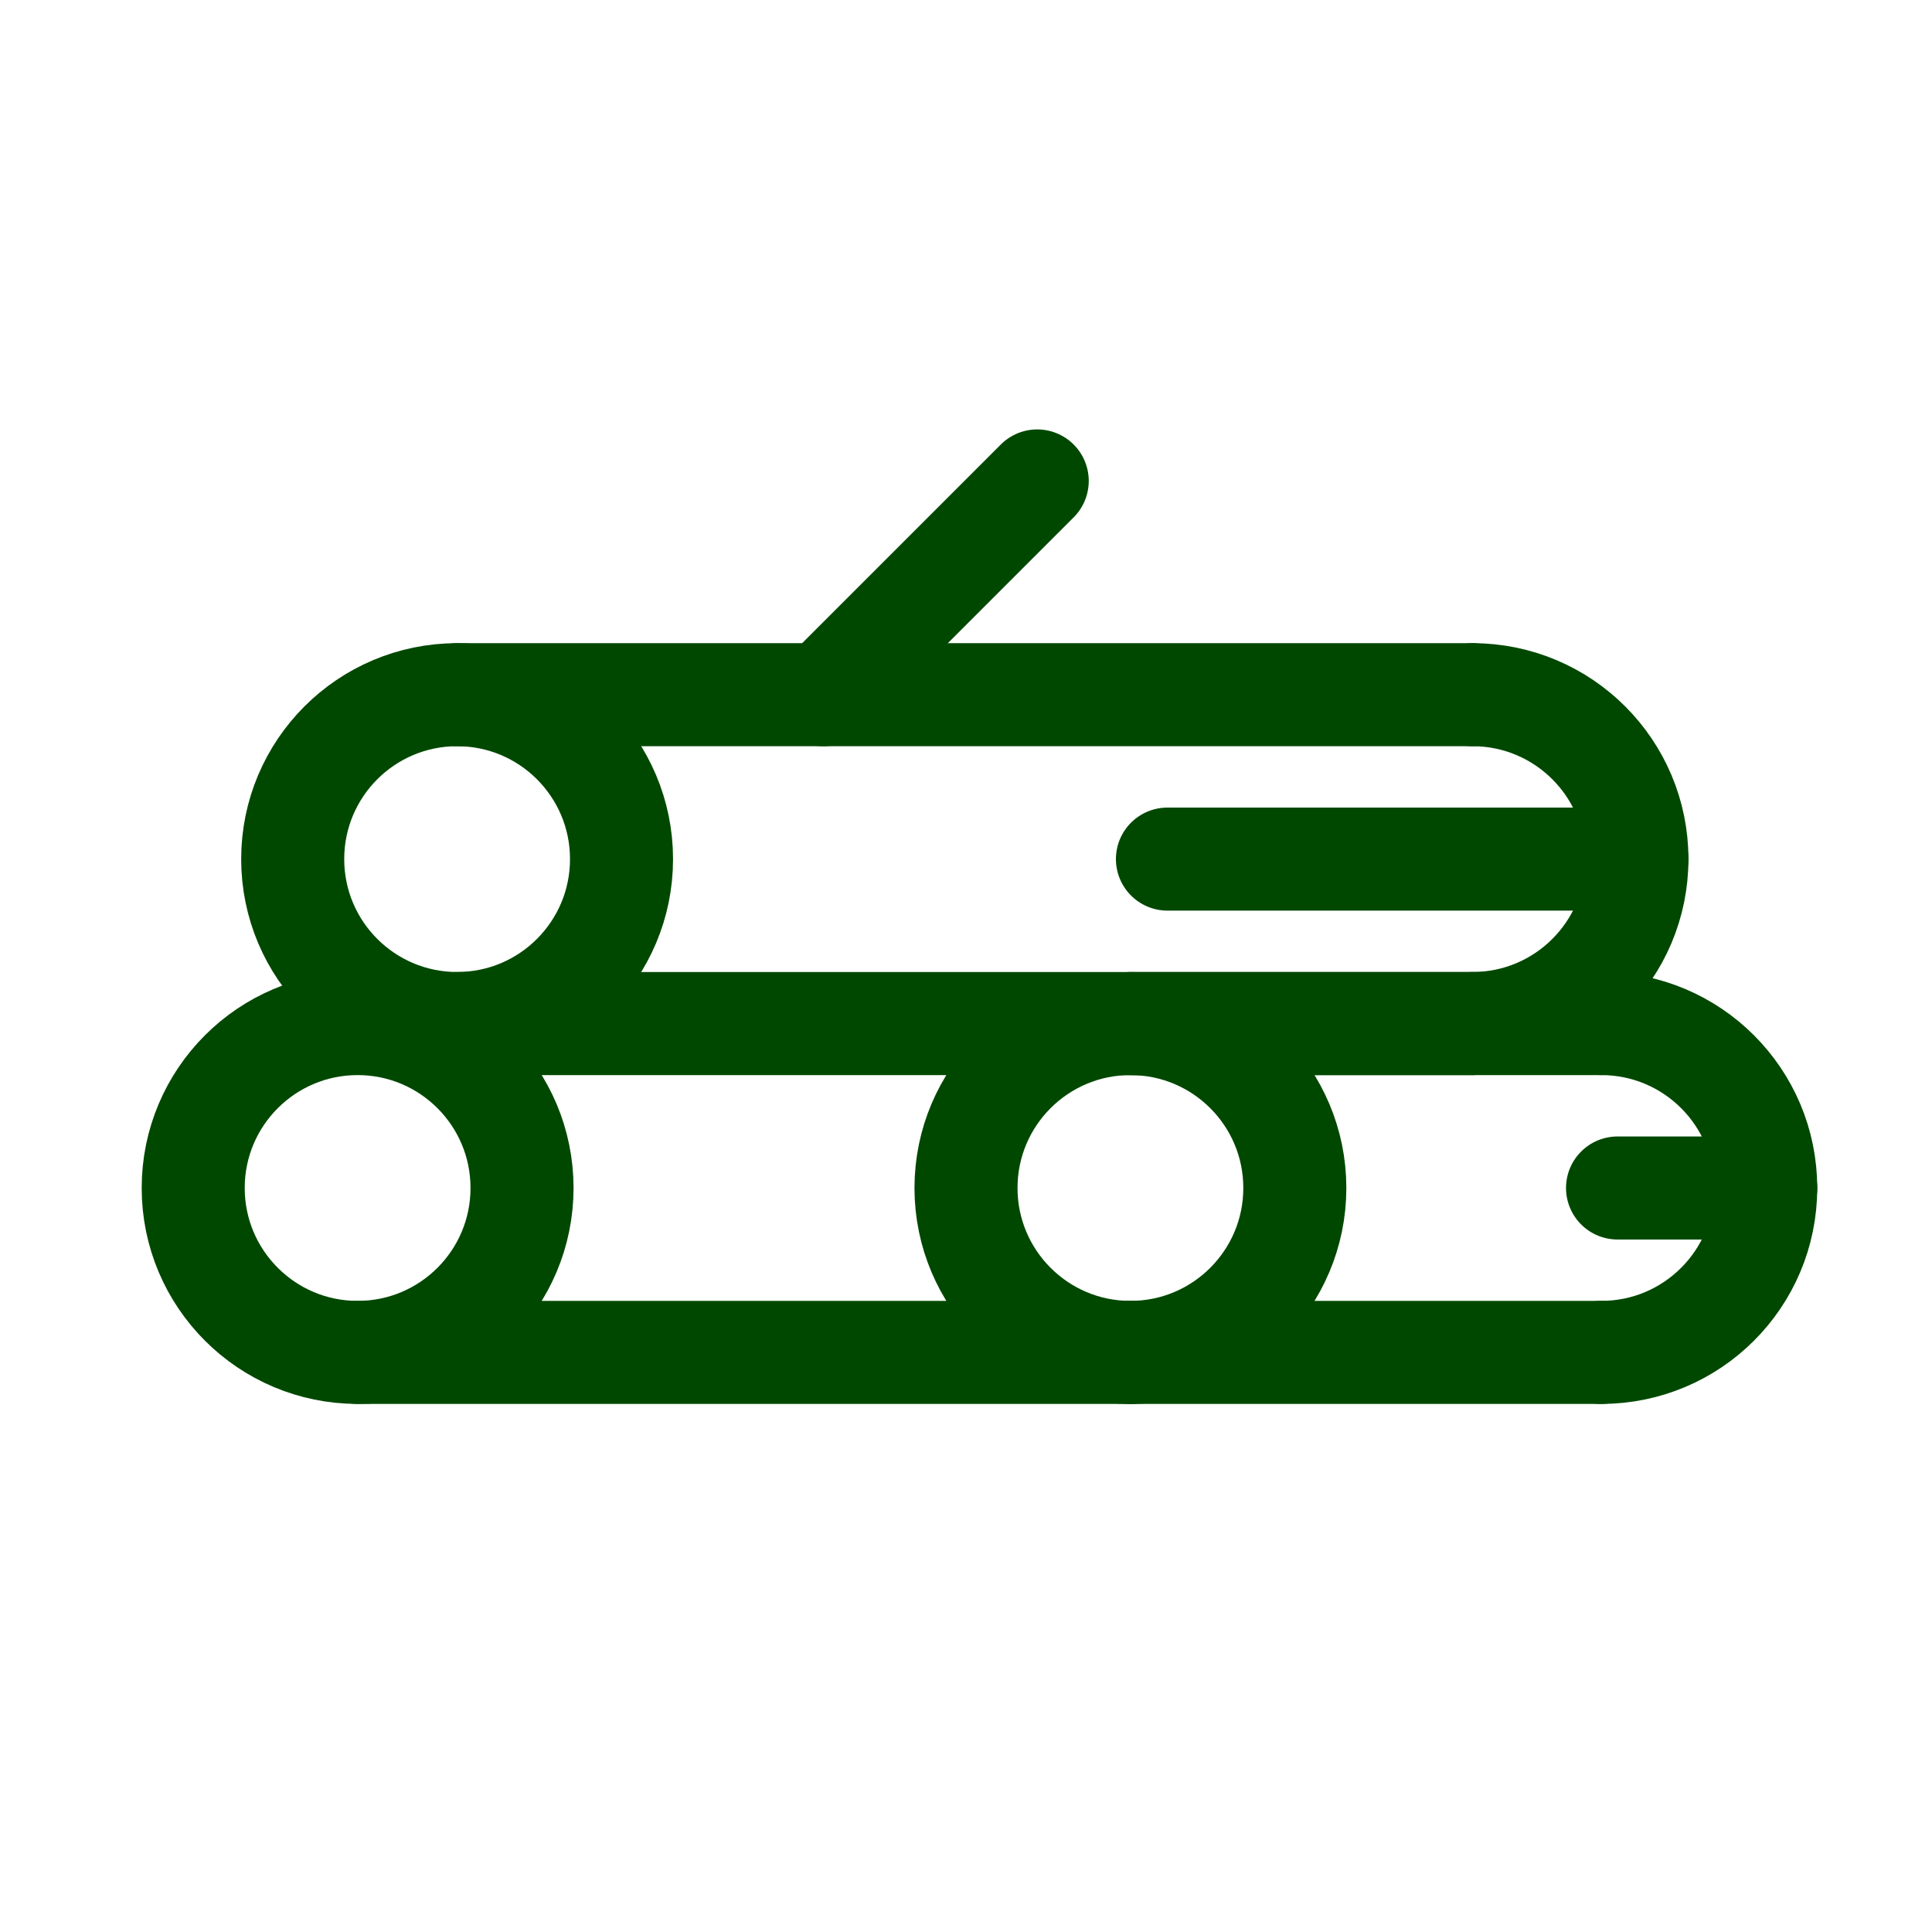 <?xml version="1.0" encoding="utf-8"?>
<!-- Generator: Adobe Illustrator 24.1.1, SVG Export Plug-In . SVG Version: 6.00 Build 0)  -->
<svg version="1.1" id="Vrstva_1" xmlns="http://www.w3.org/2000/svg" xmlns:xlink="http://www.w3.org/1999/xlink" x="0px" y="0px"
	 viewBox="0 0 30 30" style="enable-background:new 0 0 30 30;" xml:space="preserve">
<style type="text/css">
	.st0{fill:none;stroke:#004800;stroke-width:1.651;stroke-linecap:round;stroke-linejoin:round;}
	.st1{fill:none;stroke:#004800;stroke-width:1.6;stroke-linecap:round;stroke-linejoin:round;}
	.st2{fill:none;stroke:#004800;stroke-width:1.244;stroke-linecap:round;stroke-linejoin:round;}
	.st3{fill:none;stroke:#004800;stroke-width:1.594;stroke-linecap:round;stroke-linejoin:round;}
	.st4{fill:none;stroke:#004800;stroke-width:1.6;stroke-linecap:round;stroke-linejoin:round;stroke-dasharray:3,3;}
	.st5{fill:none;stroke:#004800;stroke-width:1.516;stroke-linecap:round;stroke-linejoin:round;}
	.st6{fill:none;stroke:#004800;stroke-width:1.556;stroke-linecap:round;stroke-linejoin:round;}
	.st7{fill:none;stroke:#004800;stroke-width:1.531;stroke-linecap:round;stroke-linejoin:round;}
	.st8{fill:none;stroke:#004800;stroke-width:0.921;stroke-linecap:round;stroke-linejoin:round;}
	.st9{fill:none;stroke:#004800;stroke-width:1.244;stroke-linecap:round;stroke-linejoin:round;}
	.st10{fill:none;stroke:#004800;stroke-width:1.284;stroke-linecap:round;stroke-linejoin:round;}
	.st11{fill:none;stroke:#004800;stroke-width:1.171;stroke-linecap:round;stroke-linejoin:round;}
	.st12{fill:none;stroke:#004800;stroke-width:1.209;stroke-linecap:round;stroke-linejoin:round;}
	.st13{fill:none;stroke:#004800;stroke-width:1.214;stroke-linecap:round;stroke-linejoin:round;}
	.st14{fill:none;stroke:#004800;stroke-width:1.253;stroke-linecap:round;stroke-linejoin:round;}
	.st15{fill:none;stroke:#004800;stroke-width:1.154;stroke-linecap:round;stroke-linejoin:round;}
	.st16{fill:none;stroke:#004800;stroke-width:1.191;stroke-linecap:round;stroke-linejoin:round;}
	.st17{fill:none;stroke:#004800;stroke-width:1.116;stroke-linecap:round;stroke-linejoin:round;}
	.st18{fill:none;stroke:#004800;stroke-width:1.426;stroke-linecap:round;stroke-linejoin:round;}
	.st19{fill:none;stroke:#004800;stroke-width:1.472;stroke-linecap:round;stroke-linejoin:round;}
	.st20{fill:none;stroke:#004800;stroke-width:1.337;stroke-linecap:round;stroke-linejoin:round;}
	.st21{fill:none;stroke:#004800;stroke-width:1.553;stroke-linecap:round;stroke-linejoin:round;}
	.st22{fill:none;stroke:#004800;stroke-width:1.3;stroke-linecap:round;stroke-linejoin:round;}
	.st23{fill:none;stroke:#004800;stroke-width:1.341;stroke-linecap:round;stroke-linejoin:round;}
	.st24{fill:none;stroke:#004800;stroke-width:1.122;stroke-linecap:round;stroke-linejoin:round;}
	.st25{fill:#004800;}
	.st26{fill:none;stroke:#004800;stroke-width:1.569;stroke-linecap:round;stroke-linejoin:round;}
	.st27{fill:none;stroke:#004800;stroke-width:1.419;stroke-linecap:round;stroke-linejoin:round;}
	.st28{fill:none;stroke:#004800;stroke-width:1.168;stroke-linecap:round;stroke-linejoin:round;}
	.st29{fill:none;stroke:#004800;stroke-width:1.575;stroke-linecap:round;stroke-linejoin:round;}
</style>
<circle class="st1" cx="7.098" cy="13.34" r="2.553"/>
<path class="st1" d="M22.865,10.787c1.41,0,2.553,1.143,2.553,2.553s-1.143,2.553-2.553,2.553"/>
<line class="st1" x1="7.098" y1="10.787" x2="22.865" y2="10.787"/>
<line class="st1" x1="22.865" y1="15.894" x2="7.098" y2="15.894"/>
<line class="st1" x1="25.419" y1="13.34" x2="18.128" y2="13.34"/>
<circle class="st1" cx="17.553" cy="18.447" r="2.553"/>
<path class="st1" d="M24.865,15.894c1.41,0,2.553,1.143,2.553,2.553c0,1.41-1.143,2.553-2.553,2.553"/>
<line class="st1" x1="17.553" y1="15.894" x2="24.865" y2="15.894"/>
<line class="st1" x1="24.865" y1="21" x2="17.553" y2="21"/>
<circle class="st1" cx="5.553" cy="18.447" r="2.553"/>
<line class="st1" x1="17.553" y1="21" x2="5.553" y2="21"/>
<line class="st1" x1="27.419" y1="18.447" x2="25.117" y2="18.447"/>
<line class="st1" x1="12.787" y1="10.787" x2="16.106" y2="7.468"/>
</svg>
